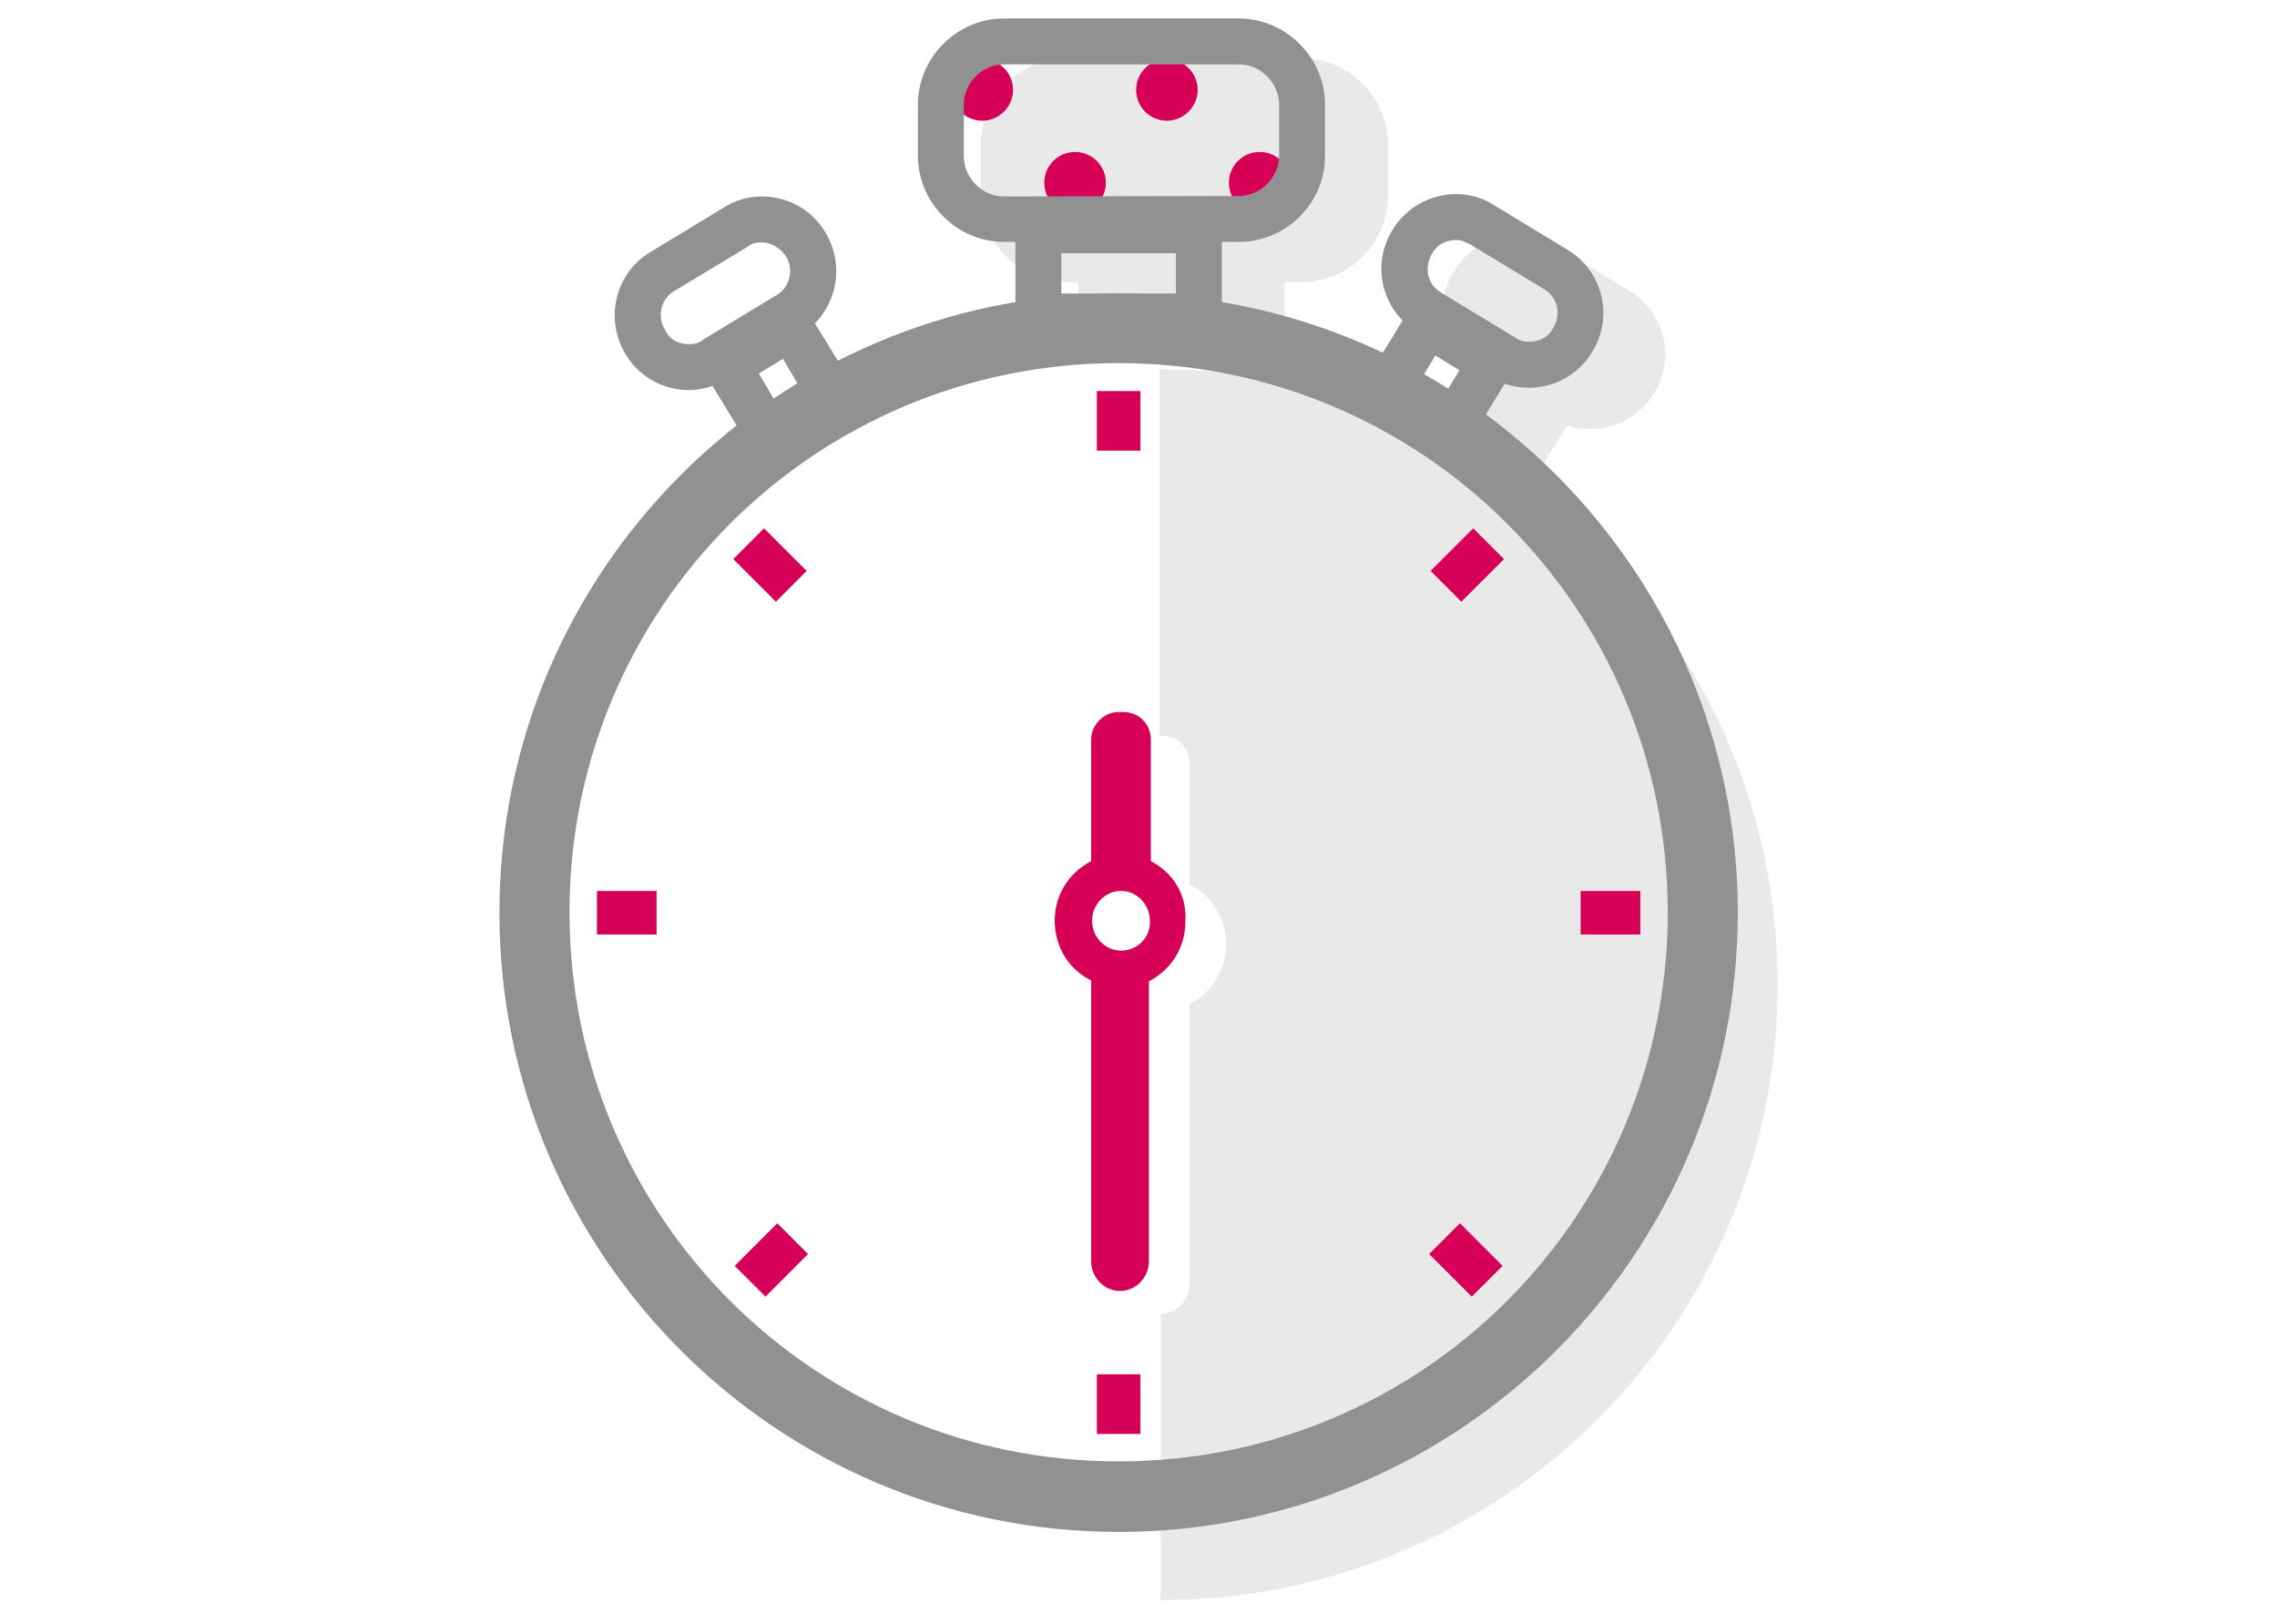 <?xml version="1.0" encoding="utf-8"?>
<!-- Generator: Adobe Illustrator 21.0.0, SVG Export Plug-In . SVG Version: 6.00 Build 0)  -->
<svg version="1.1" id="Layer_1" xmlns="http://www.w3.org/2000/svg" xmlns:xlink="http://www.w3.org/1999/xlink" x="0px" y="0px"
	 width="481px" height="343px" viewBox="0 0 481 343" style="enable-background:new 0 0 481 343;" xml:space="preserve">
<style type="text/css">
	.st0{fill:#E9E9E9;}
	.st1{fill:#D60056;}
	.st2{fill:#919191;}
</style>
<g id="Layer_2">
	<g>
		<path class="st0" d="M375.5,208c0,71.9-58.4,130-130.3,130v-60.5c3.4,0,6.1-2.9,6.1-6.3v-59.1c4.6-2.4,7.7-7,7.7-12.6
			s-3.1-10.4-7.7-12.6v-25.7c0-3.1-2.4-5.8-5.8-5.8H245V78c19.9,0,38.7,4.4,55.7,12.6l8.7-14c-5.1-5.1-6.3-13.1-2.2-19.4
			c4.6-7.5,14.3-9.7,21.6-5.1l15.5,9.4c7.5,4.6,9.7,14.3,5.1,21.6c-3.9,6.3-11.6,9-18.4,6.8l-8.5,13.8
			C354.7,126.9,375.5,164.9,375.5,208L375.5,208z M275,59.6h-3.6v20.6l-43.6-9.7V59.6h-2.4c-9.9,0-18.2-8.2-18.2-18.2V30.5
			c0-9.9,8.2-18.2,18.2-18.2H275c9.9,0,18.2,8.2,18.2,18.2v10.9C293.2,51.4,285,59.6,275,59.6L275,59.6z"/>
		<path class="st1" d="M243.1,181.9v-25.7c0-3.1-2.4-5.8-5.8-5.8h-1c-3.1,0-5.8,2.7-5.8,5.8v25.7c-4.6,2.4-7.7,7-7.7,12.6
			s3.1,10.4,7.7,12.6v59.3c0,3.4,2.7,6.3,6.1,6.3s6.1-2.9,6.1-6.3v-59.1c4.6-2.4,7.7-7,7.7-12.6
			C250.8,188.9,247.7,184.3,243.1,181.9L243.1,181.9z M236.8,200.8c-3.4,0-6.1-2.9-6.1-6.3c0-3.4,2.7-6.3,6.1-6.3s6.1,2.9,6.1,6.3
			C243.1,197.9,240.4,200.8,236.8,200.8L236.8,200.8z"/>
		<path class="st1" d="M207.5,25.5c-3.6,0-6.5-2.9-6.5-6.5s2.9-6.5,6.5-6.5s6.5,2.9,6.5,6.5C214,22.5,211.1,25.5,207.5,25.5
			L207.5,25.5z M227.1,45.1c-3.6,0-6.5-2.9-6.5-6.5s2.9-6.5,6.5-6.5s6.5,2.9,6.5,6.5S230.7,45.1,227.1,45.1L227.1,45.1z M246.5,25.5
			c-3.6,0-6.5-2.9-6.5-6.5s2.9-6.5,6.5-6.5s6.5,2.9,6.5,6.5C253,22.5,250.1,25.5,246.5,25.5L246.5,25.5z M266.1,45.1
			c-3.6,0-6.5-2.9-6.5-6.5s2.9-6.5,6.5-6.5s6.5,2.9,6.5,6.5S269.7,45.1,266.1,45.1L266.1,45.1z"/>
		<path class="st2" d="M236.3,62c-72.2,0-130.8,58.6-130.8,130.8s58.6,130.8,130.8,130.8s130.8-58.7,130.8-130.8S308.5,62,236.3,62
			L236.3,62z M236.3,308.7c-64.2,0-116-51.8-116-116s51.8-116,116-116s116,51.8,116,116S300.5,308.7,236.3,308.7L236.3,308.7z"/>
		<path class="st2" d="M248.4,62v-8.5h-24.2V62H248.4 M258.1,71.7h-43.6V43.9h43.6V71.7L258.1,71.7L258.1,71.7z"/>
		<path class="st2" d="M261.7,41.4c4.6,0,8.5-3.9,8.5-8.5V22.1c0-4.6-3.9-8.5-8.5-8.5h-49.6c-4.6,0-8.5,3.9-8.5,8.5V33
			c0,4.6,3.9,8.5,8.5,8.5L261.7,41.4 M261.7,51.1h-49.6c-9.9,0-18.2-8.2-18.2-18.2V22.1c0-9.9,8.2-18.2,18.2-18.2h49.6
			c9.9,0,18.2,8.2,18.2,18.2V33C279.9,42.9,271.7,51.1,261.7,51.1L261.7,51.1L261.7,51.1z"/>
		<path class="st2" d="M303.9,85.5l4.4-7.3l-5.1-3.1l-4.4,7.3L303.9,85.5 M307,98.8l-21.6-13.3l14.5-23.7l21.6,13.3L307,98.8
			L307,98.8L307,98.8z"/>
		<path class="st2" d="M323,72.2c2.2,0,4.1-1,5.1-2.9c1.7-2.9,1-6.5-1.9-8.2l-15.5-9.4c-1-0.5-1.9-1-3.1-1c-2.2,0-4.1,1-5.1,2.9
			c-1.7,2.9-1,6.5,1.9,8.2l15.5,9.4C320.8,71.9,321.8,72.2,323,72.2 M323,81.9c-2.9,0-5.6-0.7-8.2-2.4l-15.5-9.4
			c-7.5-4.6-9.7-14.3-5.1-21.6c2.9-4.8,8.2-7.5,13.3-7.5c2.9,0,5.6,0.7,8.2,2.4l15.5,9.4c7.5,4.6,9.7,14.3,5.1,21.6
			C333.4,79.2,328.3,81.9,323,81.9L323,81.9L323,81.9z"/>
		<path class="st2" d="M164.6,86.2l5.1-3.1l-4.3-7.3l-5.1,3.1L164.6,86.2 M161.5,99.5L147,75.8l21.6-13.3l14.5,23.7L161.5,99.5
			L161.5,99.5L161.5,99.5z"/>
		<path class="st2" d="M145.5,72.7c1.2,0,2.2-0.2,3.1-1l15.5-9.4c2.9-1.7,3.6-5.6,1.9-8.2c-1.2-1.7-3.1-2.9-5.1-2.9
			c-1.2,0-2.2,0.2-3.1,1l-15.4,9.3c-2.9,1.7-3.6,5.6-1.9,8.2C141.4,71.7,143.3,72.7,145.5,72.7 M145.5,82.4
			c-5.3,0-10.4-2.7-13.3-7.5c-4.6-7.5-2.2-17.2,5.1-21.6l15.5-9.4c2.7-1.7,5.3-2.4,8.2-2.4c5.3,0,10.4,2.7,13.3,7.5
			c4.6,7.5,2.2,17.2-5.1,21.6l-15.5,9.3C151.1,81.6,148.4,82.4,145.5,82.4L145.5,82.4L145.5,82.4z"/>
		<path class="st1" d="M231.7,95.2V82.6h9.2v12.6H231.7L231.7,95.2z M231.7,302.9v-12.6h9.2v12.6H231.7L231.7,302.9z M333.9,197.4
			v-9.2h12.6v9.2H333.9L333.9,197.4z M126.1,197.4v-9.2h12.6v9.2H126.1L126.1,197.4z M308.7,127.1l-6.5-6.5l9-9l6.5,6.5L308.7,127.1
			L308.7,127.1z M161.7,273.9l-6.5-6.5l9-9l6.5,6.5L161.7,273.9L161.7,273.9z M310.9,273.9l-9-9l6.5-6.5l9,9L310.9,273.9
			L310.9,273.9z M163.9,127.1l-9-9l6.5-6.5l9,9L163.9,127.1L163.9,127.1z"/>
	</g>
</g>
</svg>
